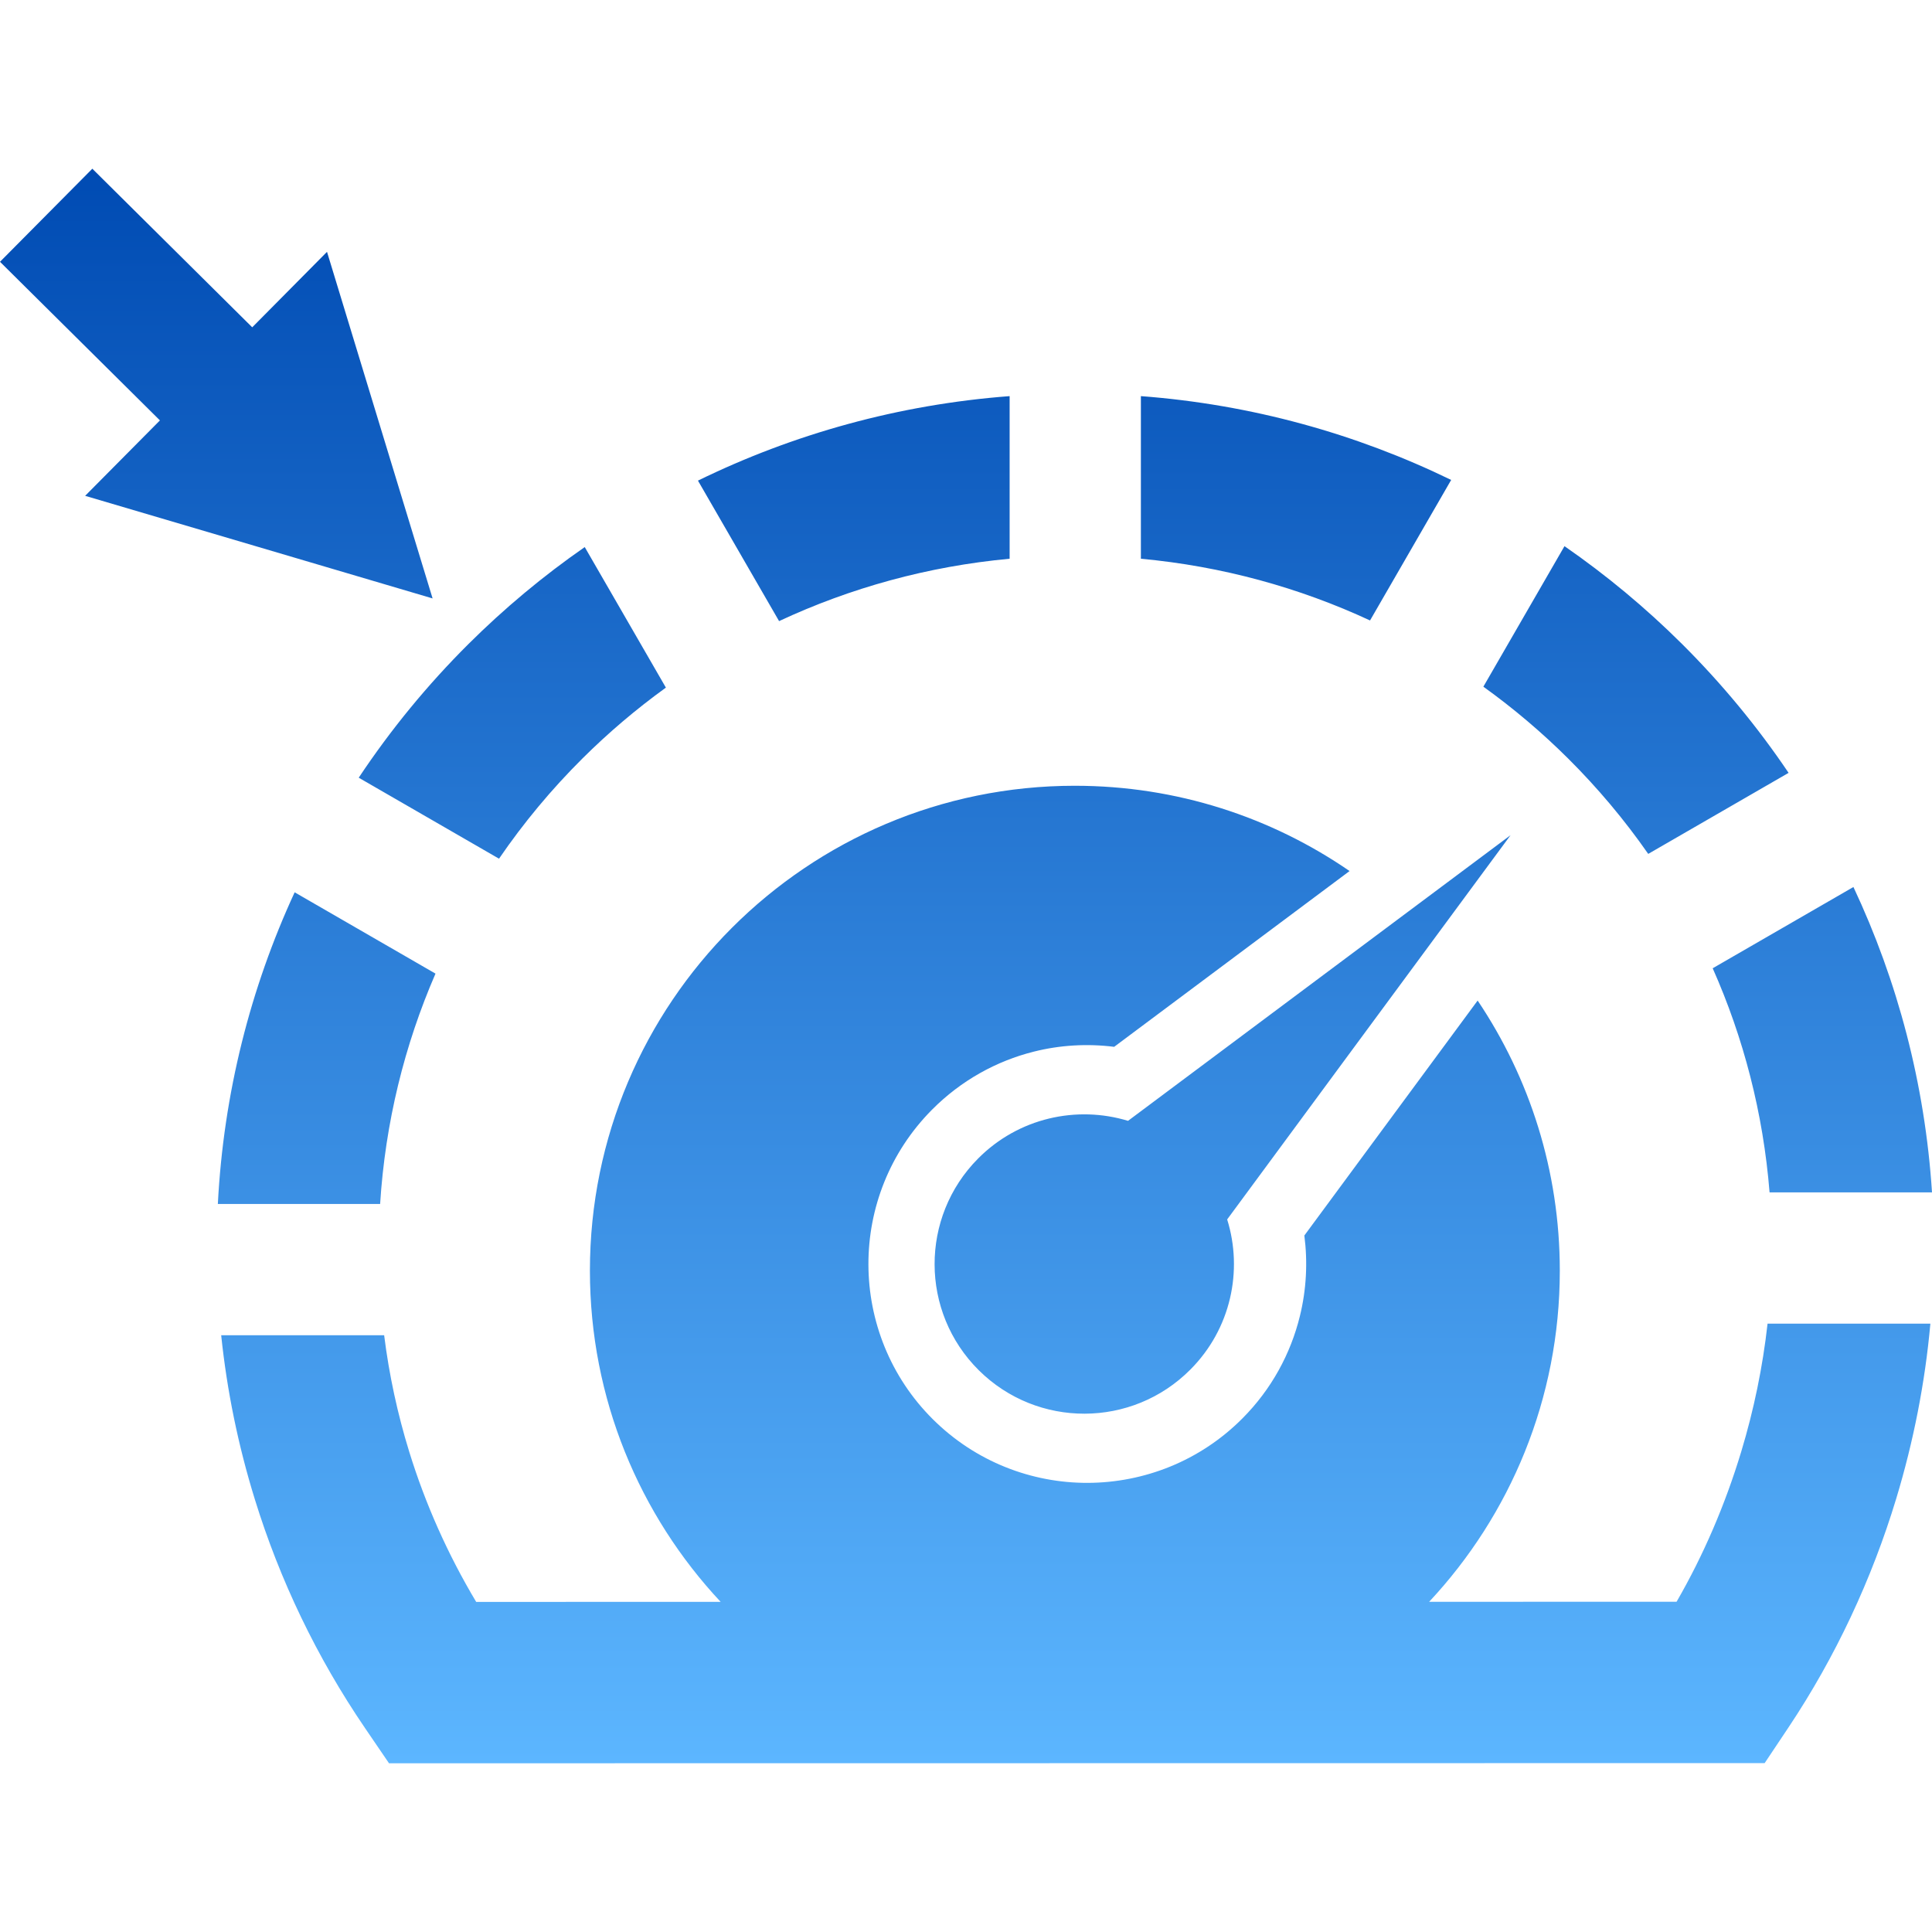 <?xml version="1.0" encoding="UTF-8"?>
<!DOCTYPE svg PUBLIC "-//W3C//DTD SVG 1.1//EN" "http://www.w3.org/Graphics/SVG/1.1/DTD/svg11.dtd">
<!-- Creator: CorelDRAW -->
<svg xmlns="http://www.w3.org/2000/svg" xml:space="preserve" width="3.333in" height="3.333in" version="1.1" style="shape-rendering:geometricPrecision; text-rendering:geometricPrecision; image-rendering:optimizeQuality; fill-rule:evenodd; clip-rule:evenodd"
viewBox="0 0 3333.33 3333.33"
 xmlns:xlink="http://www.w3.org/1999/xlink"
 xmlns:xodm="http://www.corel.com/coreldraw/odm/2003">
 <defs>
  <style type="text/css">
   <![CDATA[
    .fil0 {fill:none}
    .fil1 {fill:url(#id0)}
   ]]>
  </style>
  <linearGradient id="id0" gradientUnits="userSpaceOnUse" x1="1666.67" y1="3042.22" x2="1666.67" y2="291.11">
   <stop offset="0" style="stop-opacity:1; stop-color:#5CB6FF"/>
   <stop offset="1" style="stop-opacity:1; stop-color:#004BB3"/>
  </linearGradient>
 </defs>
 <g id="Layer_x0020_1">
  <rect class="fil0" x="-0" y="-0.01" width="3333.33" height="3333.33"/>
  <path class="fil1" d="M1854.5 1355.7c175.95,0 339.21,54.37 473.94,147.13l-406.13 303.28c-46.36,-5.8 -93.52,-3.07 -138.65,8.3 -64.28,16.13 -125.35,49.56 -175.62,100.16 -73.38,73.9 -109.97,170.62 -109.74,267.11 0.24,96.86 37.44,193.68 111.24,267.06 73.9,73.43 170.67,109.93 267.06,109.69 96.96,-0.33 193.68,-37.49 267.06,-111.3 50.17,-50.36 83.23,-111.76 99.08,-176.51 11.18,-45.51 13.68,-92.71 7.69,-138.98l298.98 -405.37c89.51,133.18 141.76,293.56 141.76,466.11 0,220.89 -85.64,421.69 -225.42,571.23l426.88 -0.05c46.54,-80.55 84.04,-167.98 111.57,-259.04 21.83,-72.15 37.11,-146.24 45.41,-220.75l280.92 0c-9.19,101.81 -29.09,203.25 -58.85,301.58 -42.06,139.07 -104.78,273.33 -185.9,394.95l-41.17 61.64 -2373.43 0.28 -41.31 -60.6c-83.14,-121.95 -147.13,-255.27 -190.28,-395.09 -28.53,-92.24 -48.01,-186.98 -57.96,-282.76l281.16 0c8.58,68.52 23.11,135.72 43.24,200.89 27.78,90.07 66.59,177.17 115.54,259.13l421.79 -0.05c-139.87,-149.54 -225.56,-350.43 -225.56,-571.37 0,-462.1 374.58,-836.68 836.68,-836.68zm-1578.57 -630.37l-275.93 -273.66 159.3 -160.57 275.88 273.61 129.02 -130.2 91.06 299.03 91.11 298.94 -299.74 -88.56 -299.74 -88.47 129.03 -130.11zm2330.28 715.63l-291.02 394.48 -197.92 268.47c27.54,88.37 6.51,188.78 -63.43,258.99 -100.49,101.11 -263.99,101.67 -365.19,1.13 -101.15,-100.54 -101.58,-264.09 -1.04,-365.24 69.84,-70.27 170.06,-91.87 258.62,-64.98l267.24 -199.57 392.74 -293.28zm446.87 616.31c-10.94,-136.71 -44.94,-266.92 -98.13,-386.7l242.82 -140.2c76.06,161.85 123.41,339.63 135.58,526.9l-280.26 0zm-209.33 -584.01c-41.07,-58.94 -87.38,-114.03 -138.22,-164.58 -45.27,-45.04 -94.17,-86.49 -146.24,-123.93l139.96 -242.44c72.57,50.22 140.48,106.76 202.83,168.78 68.24,67.91 129.87,142.37 183.82,222.35l-242.16 139.82zm-479.98 -402.78c-121.95,-56.63 -255.13,-93.51 -395.37,-106.48l0 -280.55c190.75,14.39 371.46,64.89 535.34,144.59l-139.96 242.44zm-621.83 -106.48c-141.1,13.06 -275.17,50.36 -397.78,107.61l-139.96 -242.39c164.49,-80.36 346.05,-131.29 537.74,-145.77l0 280.55zm-593.06 222.35c-51.21,37.02 -99.36,77.91 -144.02,122.33 -53.2,52.91 -101.39,110.73 -143.88,172.84l-242.06 -139.73c55.32,-83.19 118.79,-160.43 189.39,-230.7 61.73,-61.4 128.83,-117.38 200.56,-167.22l140.01 242.49zm-397.5 493.46c-53.43,123.08 -86.68,256.92 -95.54,397.45l-279.98 0c9.86,-191.08 56.26,-372.6 132.52,-537.74l243.01 140.3z"/>
 </g>
</svg>
